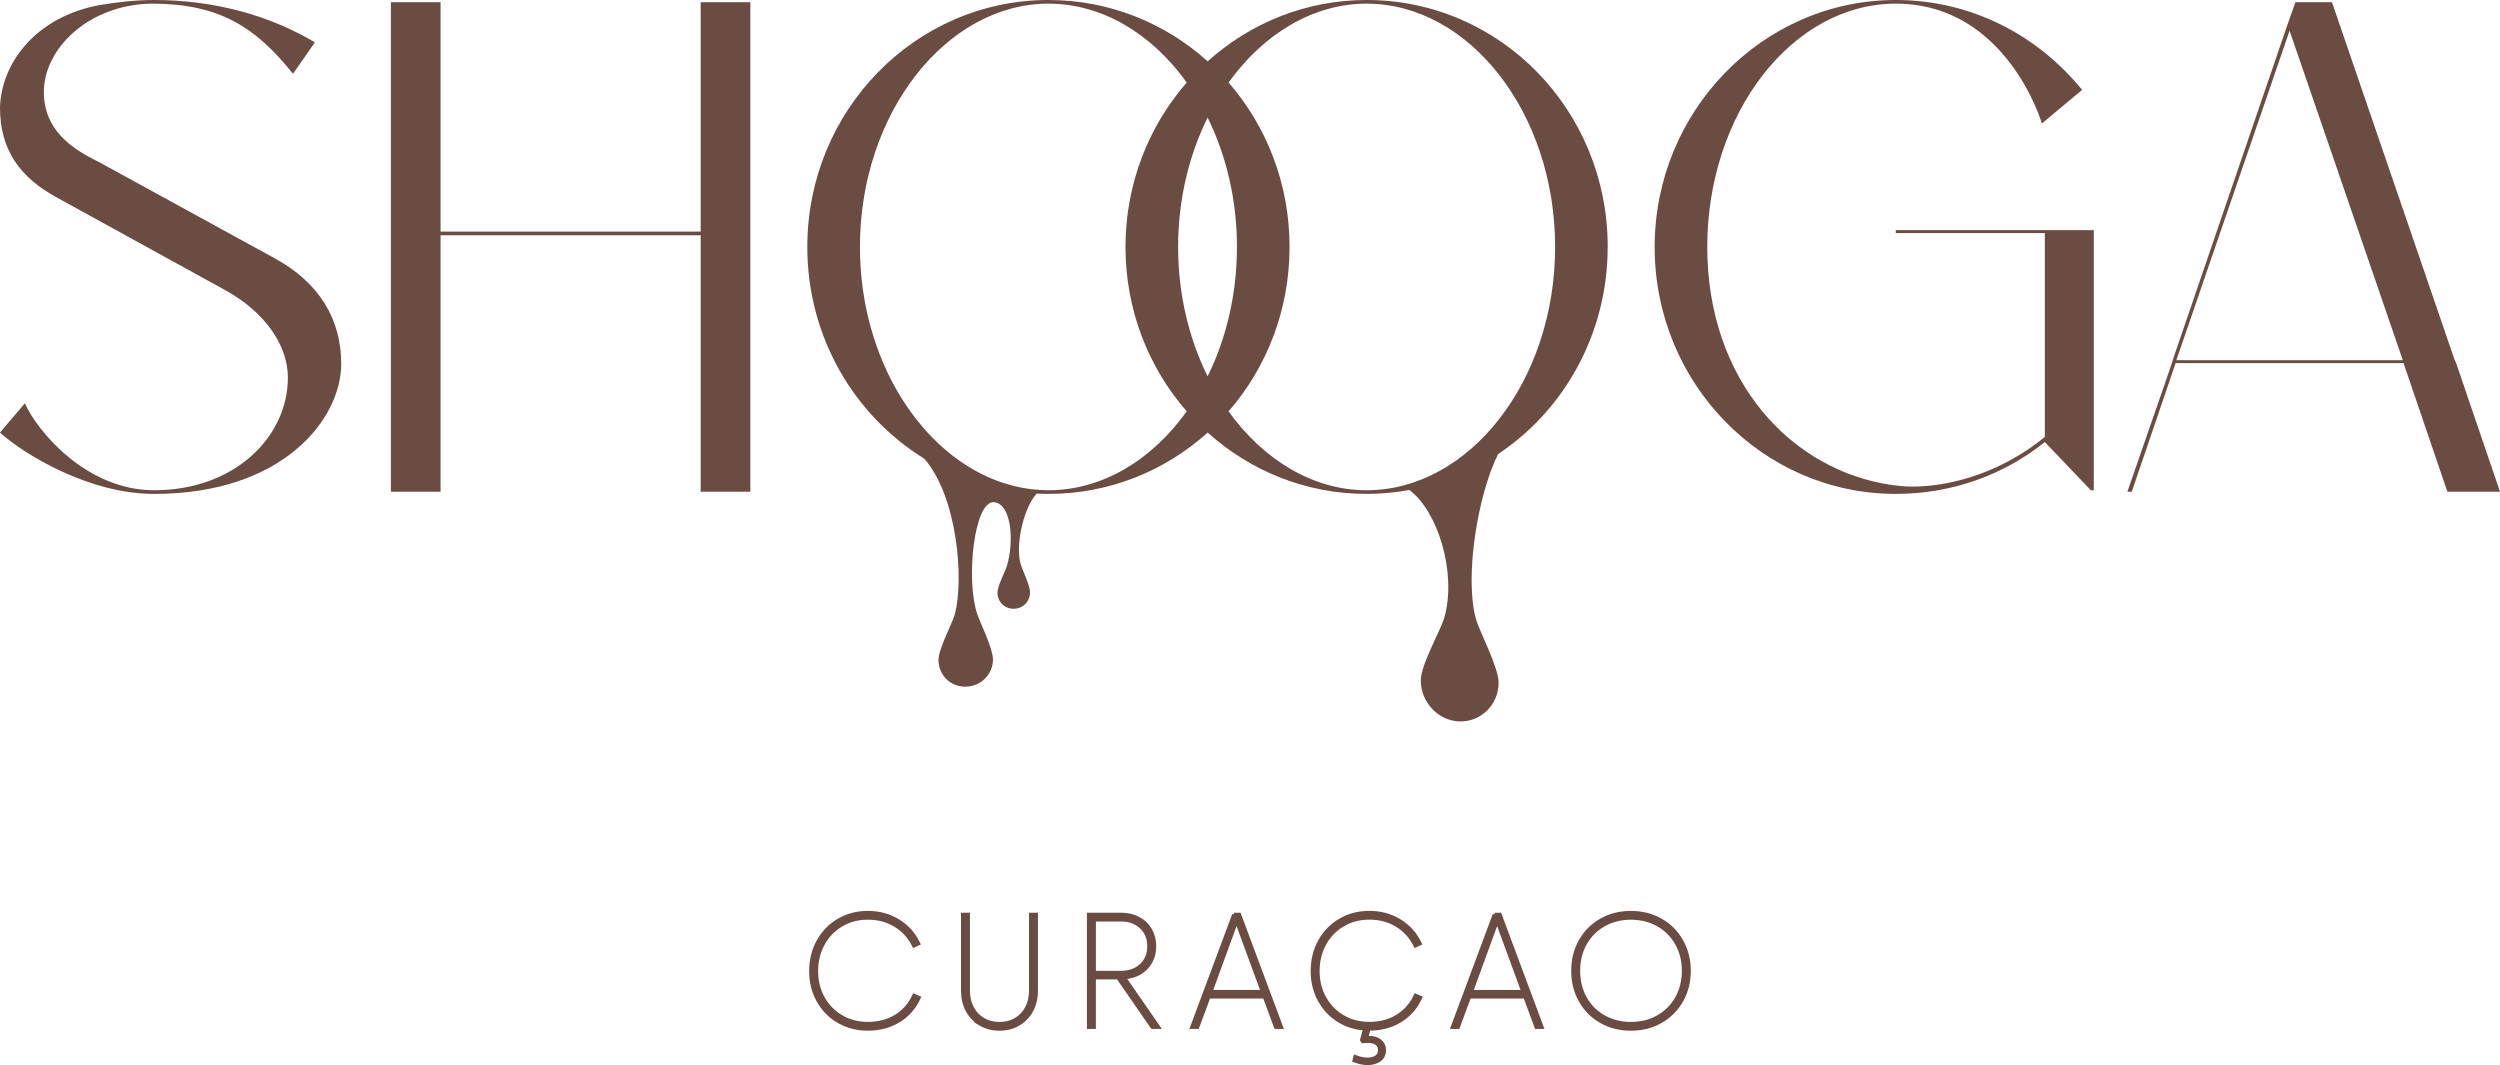 <svg xmlns="http://www.w3.org/2000/svg" id="a" data-name="Layer 1" viewBox="0 0 150 63.907"><defs><style>      .b {        stroke-width: 0px;      }      .b, .c {        fill: #6a4c43;      }      .c {        stroke: #6a4c43;        stroke-miterlimit: 10;        stroke-width: .218px;      }    </style></defs><path class="b" d="M0,25.952l1.491-1.753c.745,1.666,3.682,5.216,7.759,5.216,4.822,0,8.022-3.2,8.022-6.751,0-2.017-1.447-3.989-3.77-5.261L3.463,11.88c-2.279-1.227-3.463-2.893-3.463-5.436C.088,3.726,2.192,1.008,5.962.307,7.014.132,8.11 0,9.25 0,12.845 0,16.176.921,18.894,2.542l-1.315,1.886C15.344,1.622,13.152.219,9.119.219c-3.77.044-6.488,2.674-6.488,5.305,0,2.236,1.622,3.376,3.244,4.165l10.565,5.786c2.762,1.491,4.033,3.726,4.033,6.357,0,3.287-3.463,7.803-11.223,7.803-3.901,0-7.803-2.367-9.25-3.682Z"></path><path class="b" d="M42.04.132h2.981v29.371h-2.981v-15.387h-15.606v15.387h-2.981V.132h2.981v13.765h15.606V.132Z"></path><path class="b" d="M113.747,13.809h11.88v15.606h-.176l-2.762-2.893c-2.455,1.972-5.567,3.112-8.943,3.112-7.979,0-14.467-6.62-14.467-14.817C99.28,6.664,105.768 0,113.747 0,118.262 0,122.251,2.104,124.926,5.392l-2.411,2.017S120.41.219,113.747.219c-6.181,0-11.311,6.532-11.311,14.598s5.085,13.458,11.135,14.291c.351.043.746.088,1.14.088,2.542,0,5.524-.964,7.979-2.981v-12.231h-8.943v-.176Z"></path><path class="b" d="M147.369,21.788l2.631,7.715h-3.156l-2.631-7.715h-13.677l-2.63,7.715h-.263l2.674-7.715.044-.175,6.883-20.122.482-1.359h2.192l7.365,21.481.088.175ZM144.17,21.613l-6.795-19.771-6.795,19.771h13.59Z"></path><path class="b" d="M96.463,14.817c0-8.198-6.444-14.817-14.467-14.817-3.652,0-6.988,1.389-9.536,3.679-2.544-2.29-5.883-3.679-9.554-3.679-7.979,0-14.467,6.62-14.467,14.817,0,5.402,2.818,10.118,7.023,12.707,2.008,2.316,2.379,7.313,1.825,9.334-.154.563-.976,2.063-.976,2.738,0,.909.708,1.611,1.617,1.604.909-.007,1.65-.721,1.65-1.63,0-.671-.756-2.174-.942-2.722-.702-2.059-.189-6.839,1.011-6.715,1.047.108,1.205,2.337.774,3.802-.099.337-.572,1.217-.572,1.623,0,.548.429.974.976.969.548-.004.976-.438.977-.986,0-.404-.426-1.283-.538-1.613-.379-1.112.13-3.448.938-4.312.233.011.468.018.704.018,3.672,0,7.01-1.389,9.554-3.679,2.548,2.29,5.885,3.679,9.536,3.679.876,0,1.731-.083,2.563-.235,1.701,1.252,2.852,4.945,2.109,7.632-.22.795-1.421,2.835-1.421,3.797 0,1.295,1.038,2.425,2.333,2.457,1.295.032,2.336-1.022,2.336-2.318,0-.956-1.157-3.068-1.371-3.871-.673-2.517.112-7.385,1.34-9.85,3.965-2.639,6.576-7.214,6.576-12.43ZM62.906,29.416c-.714,0-1.415-.093-2.097-.264-.232-.066-.467-.135-.702-.204-4.809-1.63-8.511-7.335-8.511-14.13C51.596,6.751,56.813.219,62.906.219c3.242,0,6.215,1.824,8.298,4.733-2.283,2.618-3.674,6.071-3.674,9.865s1.391,7.247,3.674,9.865c-2.083,2.909-5.056,4.733-8.298,4.733ZM72.457,7.053c1.109,2.249,1.76,4.909,1.76,7.764s-.65,5.515-1.76,7.764c-1.115-2.249-1.77-4.909-1.77-7.764s.656-5.515,1.77-7.764ZM73.714,24.682c2.277-2.618,3.659-6.072,3.659-9.865s-1.382-7.247-3.659-9.865c2.09-2.909,5.064-4.733,8.283-4.733,6.137,0,11.31,6.532,11.31,14.598s-5.173,14.598-11.31,14.598c-3.219,0-6.193-1.824-8.283-4.733Z"></path><g><path class="c" d="M50.324,61.284c-.518-.299-.925-.712-1.221-1.24-.296-.528-.444-1.12-.444-1.776,0-.663.148-1.261.444-1.795.296-.534.703-.952,1.221-1.255.518-.302,1.098-.454,1.742-.454.682,0,1.291.166,1.829.497.537.332.941.783,1.211,1.356l-.27.125c-.257-.521-.626-.93-1.105-1.225-.479-.296-1.034-.444-1.664-.444-.586,0-1.113.138-1.583.415s-.838.658-1.105,1.144c-.267.486-.401,1.031-.401,1.636,0,.598.134,1.137.401,1.616.267.479.635.856,1.105,1.129.47.274.997.41,1.583.41.65,0,1.214-.148,1.693-.444s.841-.711,1.086-1.245l.29.126c-.27.592-.674,1.052-1.211,1.38-.537.328-1.156.492-1.857.492-.644,0-1.224-.15-1.742-.449Z"></path><path class="c" d="M58.831,61.439c-.335-.196-.595-.468-.782-.815s-.28-.743-.28-1.187v-4.564h.319v4.564c0,.386.078.731.236,1.033.158.303.38.537.666.705.286.168.612.251.979.251.367,0,.693-.084.979-.251.286-.167.508-.402.666-.705.158-.302.237-.647.237-1.033v-4.564h.318v4.564c0,.444-.093.84-.28,1.187s-.447.619-.782.815c-.335.196-.714.295-1.138.295-.425,0-.804-.098-1.139-.295Z"></path><path class="c" d="M69.137,61.627l-2.056-2.972h-1.438v2.972h-.318v-6.755h1.959c.379,0,.72.081,1.023.241.302.161.537.386.705.676.167.289.251.618.251.984,0,.528-.169.964-.506,1.308-.338.344-.777.532-1.317.565l2.065,2.982h-.367ZM67.255,58.356c.502,0,.909-.145,1.221-.434.312-.29.468-.672.468-1.149,0-.469-.156-.852-.468-1.148-.312-.296-.716-.444-1.211-.444h-1.621v3.175h1.612Z"></path><path class="c" d="M74.039,54.872h.318l2.519,6.755h-.328l-.676-1.824h-3.348l-.676,1.824h-.328l2.519-6.755ZM75.757,59.504l-1.563-4.256-1.554,4.256h3.117Z"></path><path class="c" d="M82.126,61.733l-.145.54.164-.01c.27,0,.489.068.656.203.167.135.251.312.251.531,0,.264-.095.463-.285.598-.19.135-.433.202-.729.202-.212,0-.473-.055-.782-.164l.058-.222c.27.103.505.154.705.154.238,0,.426-.047.564-.14.139-.093.208-.237.208-.43,0-.168-.064-.297-.193-.391s-.309-.14-.54-.14c-.096.006-.193.013-.289.019l-.058-.087.184-.676c-.598-.038-1.138-.212-1.617-.521-.479-.309-.854-.719-1.124-1.231s-.405-1.079-.405-1.703c0-.663.148-1.261.444-1.795s.703-.952,1.221-1.255c.518-.302,1.098-.454,1.742-.454.682,0,1.291.166,1.829.497.537.332.941.783,1.211,1.356l-.27.125c-.257-.521-.626-.93-1.105-1.225-.479-.296-1.034-.444-1.665-.444-.586,0-1.113.138-1.583.415-.47.277-.838.658-1.105,1.144-.267.486-.4,1.031-.4,1.636,0,.598.133,1.137.4,1.616.267.479.635.856,1.105,1.129.469.274.997.41,1.583.41.65,0,1.214-.148,1.693-.444.479-.296.841-.711,1.086-1.245l.289.126c-.27.592-.674,1.052-1.211,1.38-.537.328-1.156.492-1.857.492h-.029Z"></path><path class="c" d="M89.672,54.872h.318l2.519,6.755h-.328l-.676-1.824h-3.349l-.675,1.824h-.328l2.519-6.755ZM91.39,59.504l-1.563-4.256-1.554,4.256h3.117Z"></path><path class="c" d="M96.07,61.284c-.528-.299-.941-.714-1.24-1.245-.299-.531-.448-1.128-.448-1.79,0-.663.149-1.259.448-1.79.299-.531.713-.946,1.24-1.245.527-.299,1.123-.449,1.785-.449.663,0,1.258.15,1.785.449s.942.714,1.245,1.245c.302.531.454,1.127.454,1.79,0,.662-.151,1.259-.454,1.79-.303.531-.717.945-1.245,1.245s-1.123.449-1.785.449c-.662,0-1.258-.15-1.785-.449ZM99.481,61.019c.479-.27.856-.647,1.129-1.129.274-.483.41-1.029.41-1.641s-.137-1.158-.41-1.641c-.273-.483-.65-.859-1.129-1.129-.479-.27-1.021-.405-1.626-.405-.598,0-1.138.135-1.621.405-.482.27-.859.647-1.129,1.129-.27.482-.405,1.029-.405,1.641s.135,1.158.405,1.641c.27.482.647.859,1.129,1.129s1.023.405,1.621.405c.605,0,1.147-.135,1.626-.405Z"></path></g></svg>